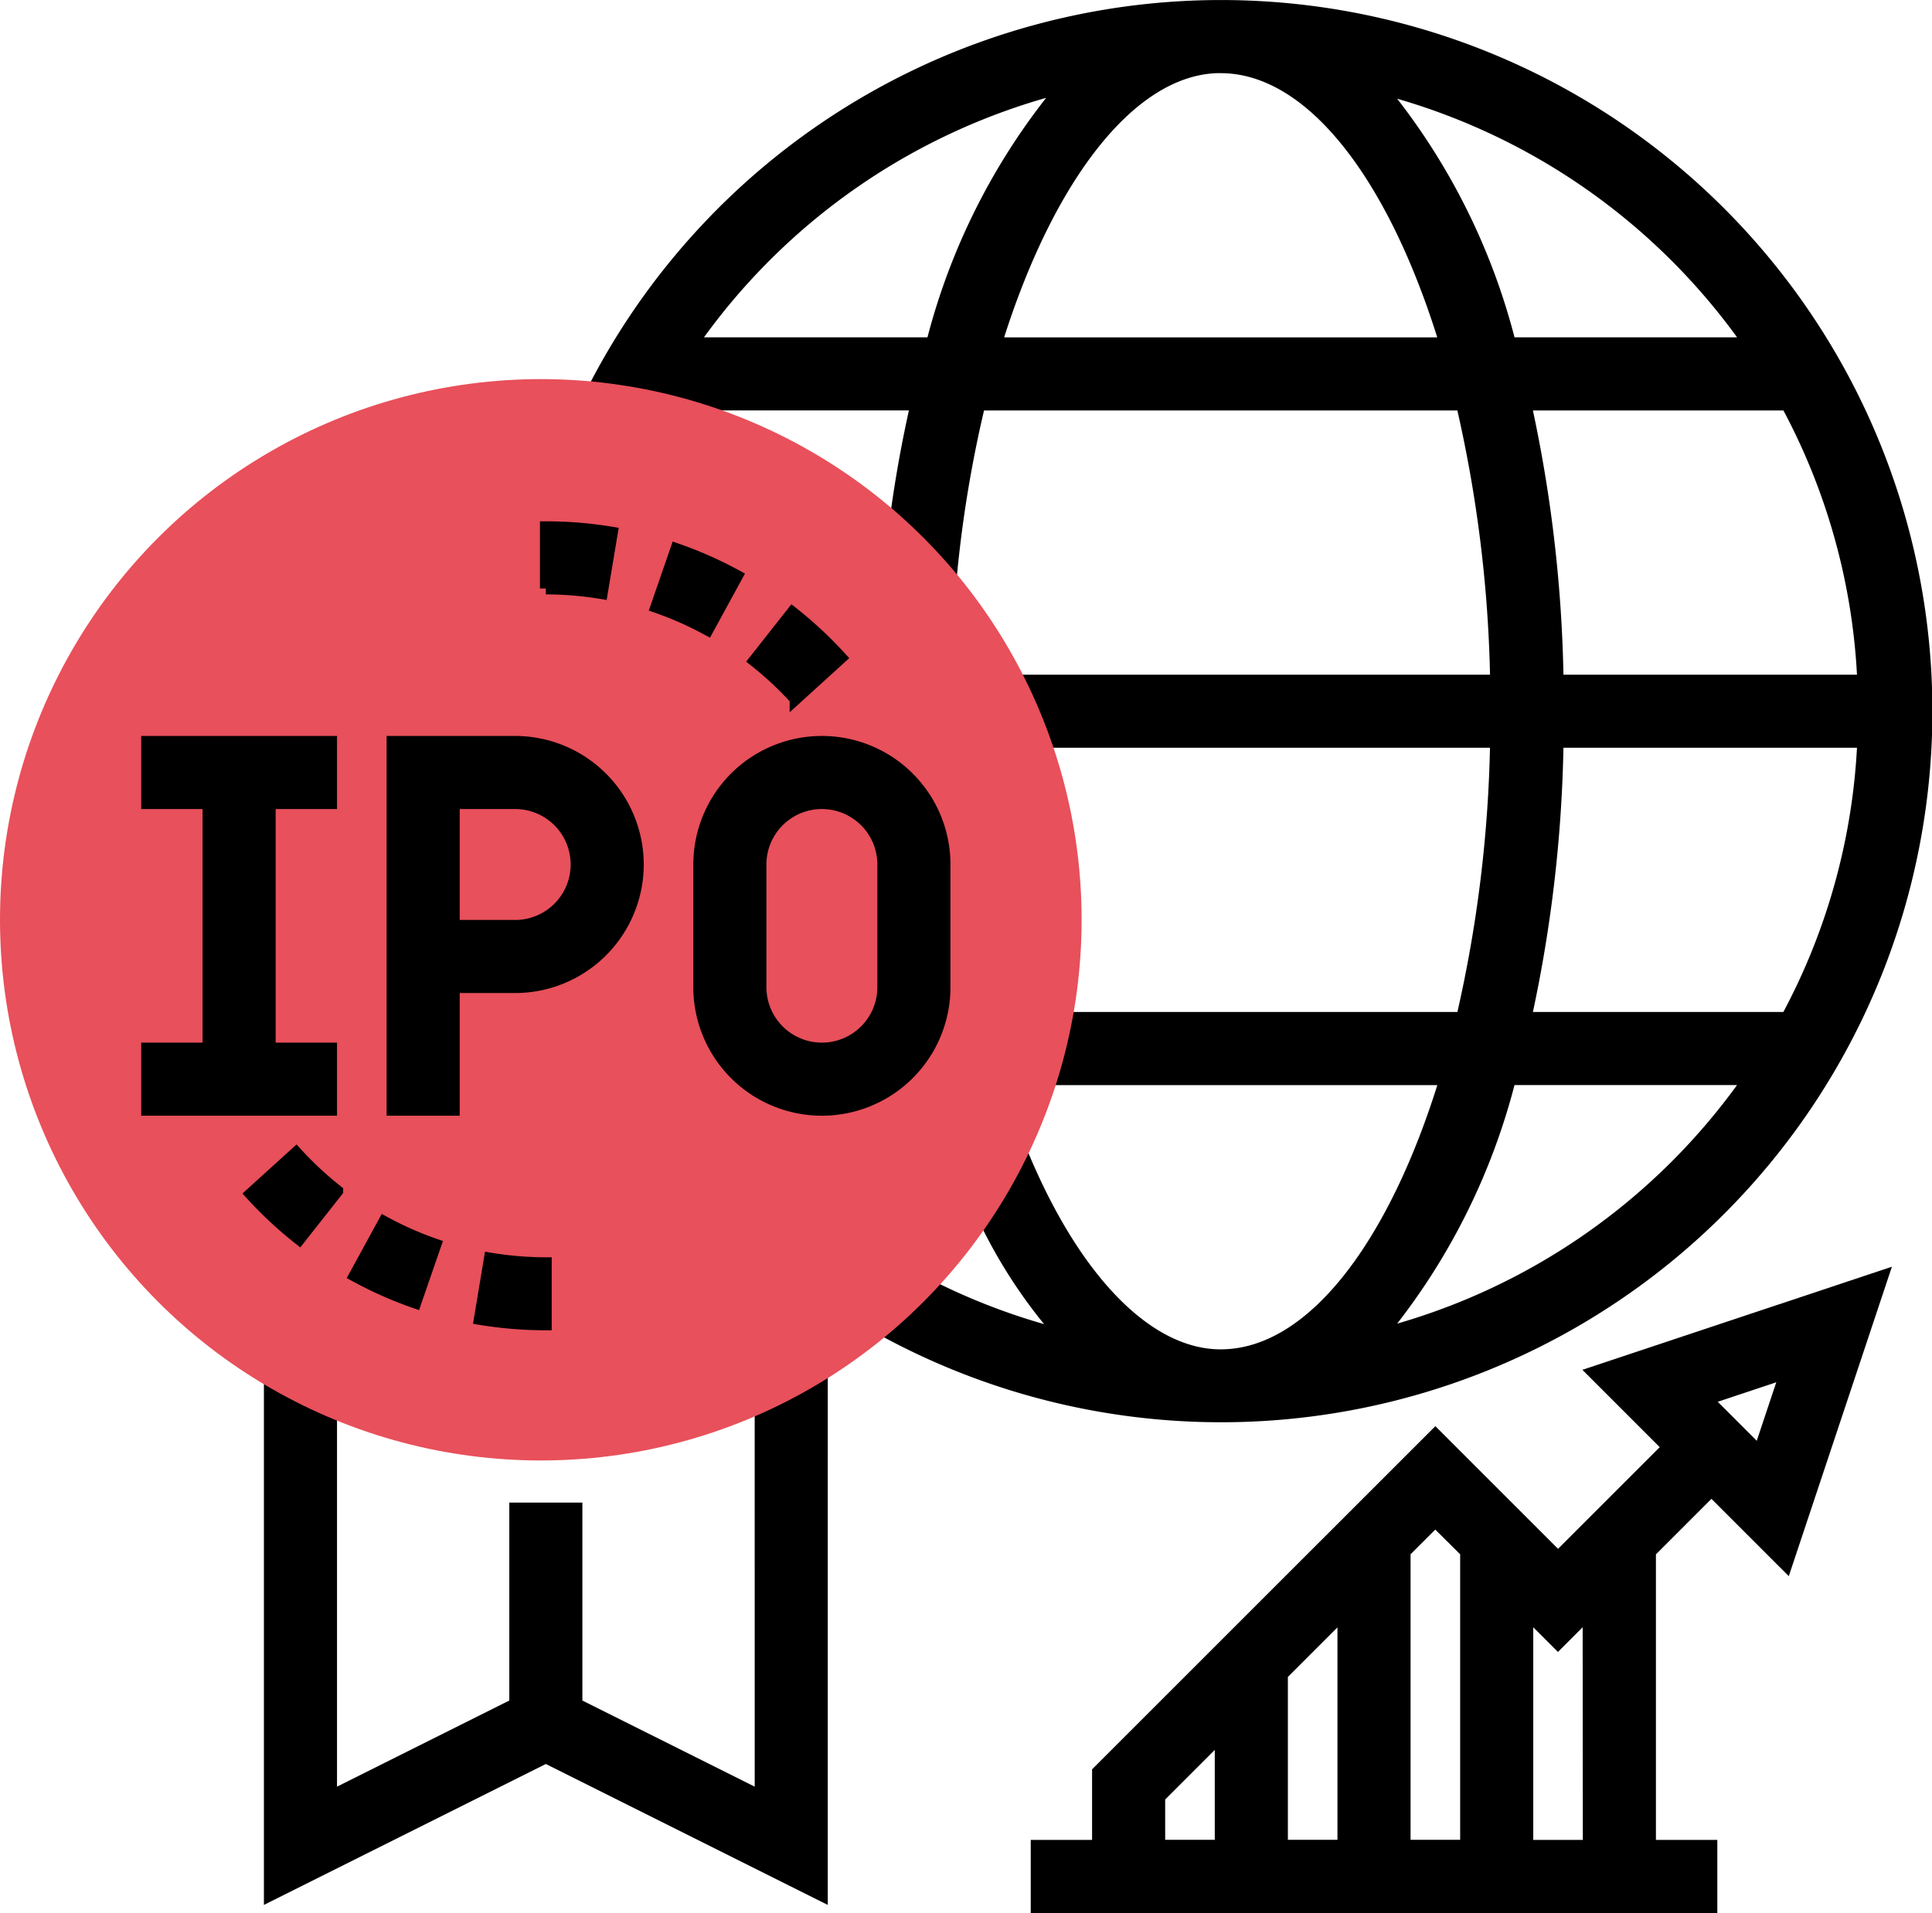 <svg xmlns="http://www.w3.org/2000/svg" width="82.166" height="81.377" viewBox="0 0 82.166 81.377">
  <g id="ipo_2_" data-name="ipo (2)" transform="translate(0.038 -0.75)">
    <path id="Path_6624" data-name="Path 6624" d="M37.3,57.212A30,30,0,1,0,24.838,18.043c-.55-.042-1.1-.085-1.662-.085a22.154,22.154,0,0,0-11.74,40.955V81.379l11.74-5.87,11.74,5.87V58.913A22.218,22.218,0,0,0,37.3,57.212Zm14.571-53.6c3.891,0,7.405,4.7,9.555,11.74h-19.1C44.515,8.295,48.08,3.609,51.874,3.609Zm10.27,14.349A56.212,56.212,0,0,1,63.586,29.7H42.733a22.228,22.228,0,0,0-2.4-3.59,52.662,52.662,0,0,1,1.281-8.15ZM79.2,29.7H66.208a58.955,58.955,0,0,0-1.363-11.74H75.958A27.207,27.207,0,0,1,79.2,29.7Zm0,2.609a27.207,27.207,0,0,1-3.244,11.74H64.845a58.859,58.859,0,0,0,1.363-11.74Zm-15.616,0a56.212,56.212,0,0,1-1.441,11.74H44.985A21.559,21.559,0,0,0,43.9,32.307ZM51.874,58.4c-3.161,0-6.348-3.345-8.593-8.966a21.98,21.98,0,0,0,1.088-2.775H61.43C59.28,53.694,55.766,58.4,51.874,58.4ZM41.689,52.311a21.485,21.485,0,0,0,3.386,5.217,27.278,27.278,0,0,1-5.791-2.2A22.262,22.262,0,0,0,41.689,52.311ZM58.707,57.5a27.742,27.742,0,0,0,5.471-10.843H74.322A27.438,27.438,0,0,1,58.707,57.5Zm15.616-42.15H64.179A27.742,27.742,0,0,0,58.708,4.506,27.446,27.446,0,0,1,74.323,15.349ZM45.132,4.47A27.665,27.665,0,0,0,39.6,15.349H29.417A27.43,27.43,0,0,1,45.132,4.47ZM27.8,17.958H38.929a54.431,54.431,0,0,0-.977,5.686A22.1,22.1,0,0,0,27.566,18.4c.076-.146.151-.295.23-.44ZM3.609,40.134A19.567,19.567,0,1,1,23.176,59.7,19.589,19.589,0,0,1,3.609,40.134Zm28.7,37.023L24.48,73.244V64.919H21.872v8.325l-7.827,3.913V60.32a21.939,21.939,0,0,0,18.263,0Z" stroke="#000" stroke-width="0.5"/>
    <path id="Path_6641" data-name="Path 6641" d="M60.854,49.7l-4.678,4.678-5.218-5.218L36.609,63.508v3.149H34v2.609H62.7V66.657H60.089v-12.5L62.7,51.544l3.18,3.18,4.1-12.305-12.305,4.1Zm-8.591,4.453v12.5H49.654v-12.5l1.3-1.3Zm-5.218,12.5H44.436V59.371l2.609-2.609Zm-7.827-2.069,2.609-2.609v4.678H39.218ZM57.48,66.657H54.872v-9.9l1.3,1.3,1.3-1.3Zm8.373-20.114-1.117,3.349L62.505,47.66Z" transform="translate(10.048 12.611)" stroke="#000" stroke-width="0.5"/>
    <circle id="Ellipse_265" data-name="Ellipse 265" cx="23" cy="23" r="23" transform="translate(-0.038 16.877)" fill="#e8505b"/>
    <path id="Path_6621" data-name="Path 6621" d="M12.827,38.045H10.218V27.609h2.609V25H5v2.609H7.609V38.045H5v2.609h7.827Z" transform="translate(1.218 7.307)" stroke="#000" stroke-width="0.5"/>
    <path id="Path_6622" data-name="Path 6622" d="M23.436,30.218A5.223,5.223,0,0,0,18.218,25H13V40.654h2.609V35.436h2.609A5.223,5.223,0,0,0,23.436,30.218Zm-7.827-2.609h2.609a2.609,2.609,0,1,1,0,5.218H15.609Z" transform="translate(3.654 7.307)" stroke="#000" stroke-width="0.5"/>
    <path id="Path_6623" data-name="Path 6623" d="M23,30.218v5.218a5.218,5.218,0,1,0,10.436,0V30.218a5.218,5.218,0,1,0-10.436,0Zm7.827,0v5.218a2.609,2.609,0,0,1-5.218,0V30.218a2.609,2.609,0,1,1,5.218,0Z" transform="translate(6.698 7.307)" stroke="#000" stroke-width="0.5"/>
    <path id="Path_6625" data-name="Path 6625" d="M18.656,42.046a14.72,14.72,0,0,1-2.382-.2l-.428,2.574a17.35,17.35,0,0,0,2.81.231Z" transform="translate(4.52 12.438)" stroke="#000" stroke-width="0.5"/>
    <path id="Path_6626" data-name="Path 6626" d="M10.31,38.4,8.379,40.152a17.154,17.154,0,0,0,2.065,1.924l1.615-2.048A14.472,14.472,0,0,1,10.31,38.4Z" transform="translate(2.247 11.386)" stroke="#000" stroke-width="0.5"/>
    <path id="Path_6627" data-name="Path 6627" d="M11.768,42.944a16.926,16.926,0,0,0,2.582,1.145l.853-2.467a14.292,14.292,0,0,1-2.185-.967Z" transform="translate(3.279 12.074)" stroke="#000" stroke-width="0.5"/>
    <path id="Path_6628" data-name="Path 6628" d="M26.549,24.462l1.931-1.755a17.169,17.169,0,0,0-2.065-1.924L24.8,22.832a14.464,14.464,0,0,1,1.749,1.629Z" transform="translate(7.246 6.023)" stroke="#000" stroke-width="0.5"/>
    <path id="Path_6629" data-name="Path 6629" d="M25.034,19.856a16.92,16.92,0,0,0-2.582-1.144L21.6,21.177a14.426,14.426,0,0,1,2.185.968Z" transform="translate(6.272 5.393)" stroke="#000" stroke-width="0.5"/>
    <path id="Path_6630" data-name="Path 6630" d="M20.811,18.232A17.1,17.1,0,0,0,18,18v2.609a14.465,14.465,0,0,1,2.381.2Z" transform="translate(5.176 5.176)" stroke="#000" stroke-width="0.5"/>
  </g>
</svg>
